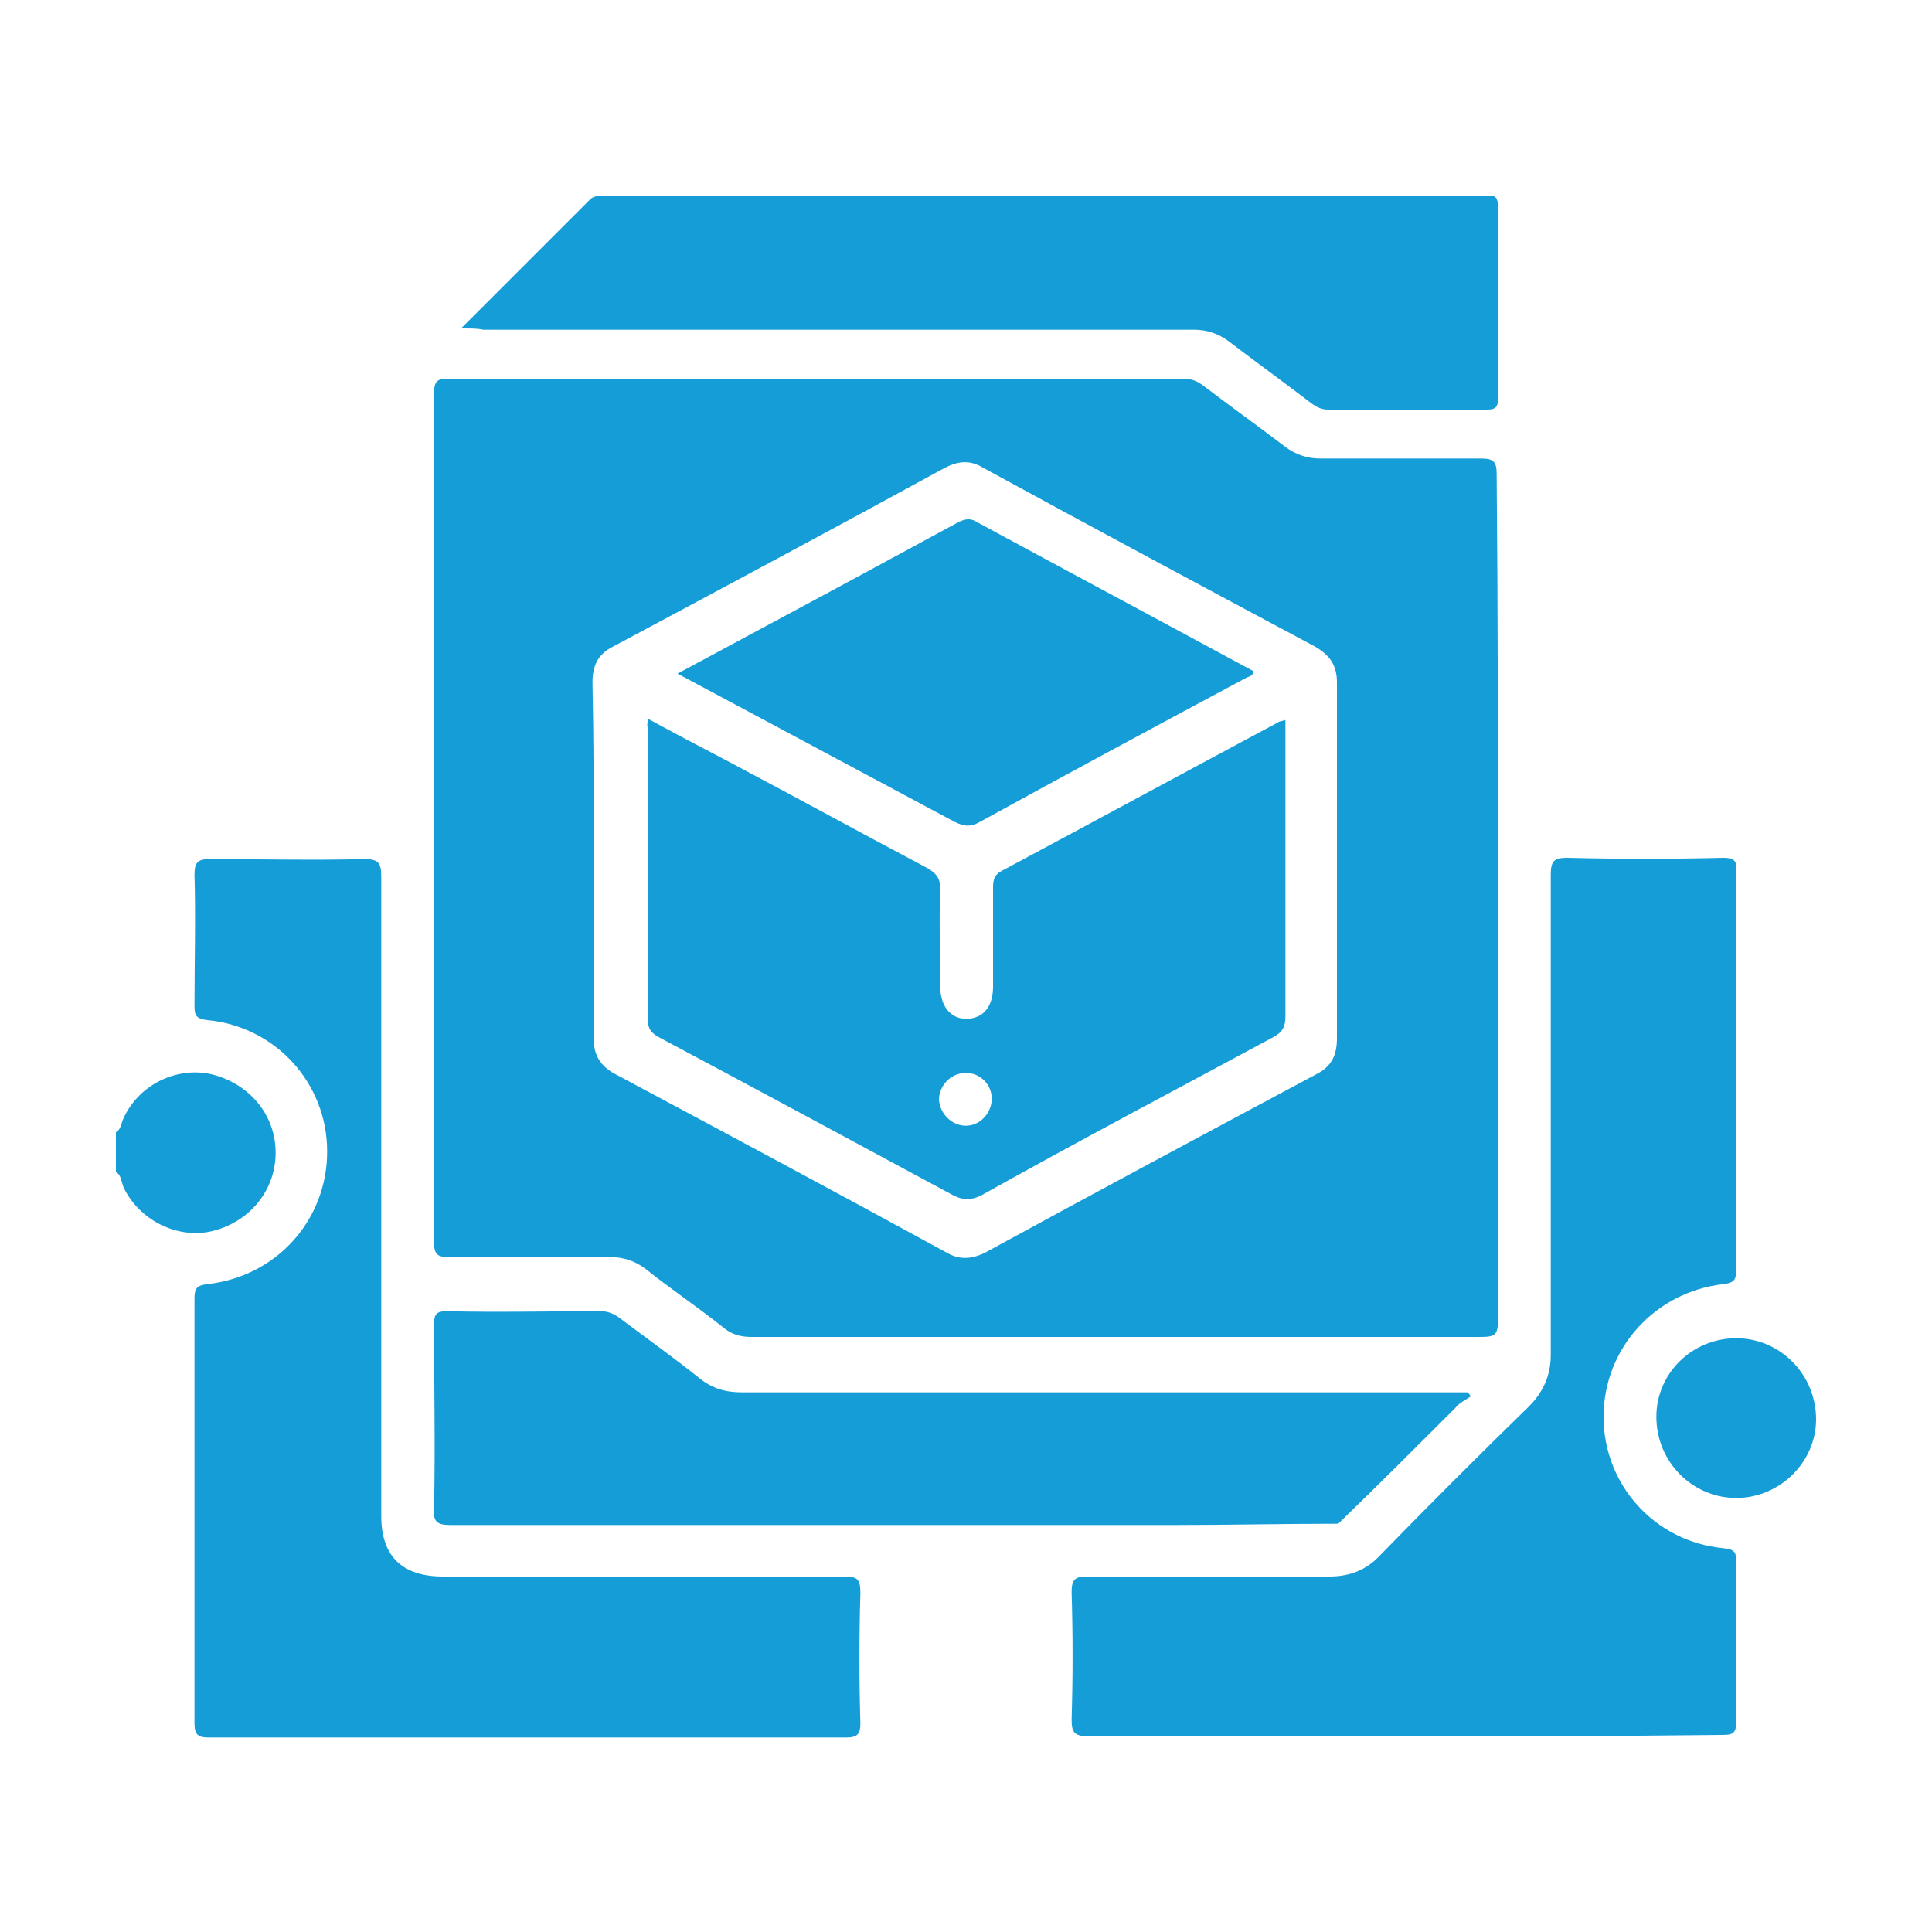 <?xml version="1.0" encoding="utf-8"?>
<!-- Generator: Adobe Illustrator 24.0.1, SVG Export Plug-In . SVG Version: 6.00 Build 0)  -->
<svg version="1.0" id="Layer_1" xmlns="http://www.w3.org/2000/svg" xmlns:xlink="http://www.w3.org/1999/xlink" x="0px" y="0px"
	 viewBox="0 0 150 150" style="enable-background:new 0 0 150 150;" xml:space="preserve">
<style type="text/css">
	.st0{fill:#65459A;}
	.st1{fill:#159DD8;}
	.st2{fill:none;stroke:#159DD8;stroke-width:3;stroke-miterlimit:10;}
	.st3{fill:#FFFFFF;stroke:#159DD8;stroke-width:3;stroke-miterlimit:10;}
	.st4{fill:#FDFBF0;}
	.st5{fill:none;stroke:#159DD8;stroke-width:2;stroke-miterlimit:10;}
</style>
<g>
	<path class="st1" d="M9,87.9c0.4-0.2,0.4-0.7,0.6-1.1c1.2-2.6,4.1-4,6.8-3.4c2.9,0.7,5,3.1,5,6.1c0,2.9-2,5.4-5,6.1
		c-2.7,0.6-5.6-0.9-6.8-3.4C9.4,91.7,9.4,91.2,9,91C9,90,9,88.9,9,87.9z"/>
	<path class="st1" d="M116.3,69.8c0,10.9,0,21.8,0,32.7c0,1.1-0.2,1.3-1.3,1.3c-18.9,0-37.8,0-56.7,0c-0.8,0-1.5-0.2-2.1-0.7
		c-2-1.6-4.1-3-6.1-4.6c-0.8-0.6-1.7-0.9-2.7-0.9c-4.2,0-8.3,0-12.5,0c-0.8,0-1.2-0.1-1.2-1.1c0-22,0-44,0-66c0-0.8,0.2-1.1,1-1.1
		c19.1,0,38.2,0,57.2,0c0.6,0,1.1,0.2,1.6,0.6c2.1,1.6,4.2,3.1,6.3,4.7c0.8,0.6,1.7,0.9,2.7,0.9c4.2,0,8.3,0,12.5,0
		c1,0,1.2,0.3,1.2,1.2C116.3,47.9,116.3,58.9,116.3,69.8z M46.1,66.8c0,4.6,0,9.3,0,13.9c0,1.2,0.5,2,1.5,2.6
		c8.6,4.6,17.2,9.2,25.8,13.9c1,0.6,1.9,0.6,3,0.1c8.6-4.7,17.2-9.3,25.8-13.9c1.2-0.6,1.6-1.5,1.6-2.8c0-9.2,0-18.4,0-27.6
		c0-1.3-0.5-2.1-1.7-2.8c-8.6-4.6-17.2-9.2-25.8-13.9c-1-0.6-1.9-0.5-2.9,0c-8.6,4.7-17.2,9.3-25.8,13.9c-1.2,0.6-1.6,1.5-1.6,2.8
		C46.1,57.6,46.1,62.2,46.1,66.8z"/>
	<path class="st1" d="M109,134.8c-8.2,0-16.3,0-24.5,0c-1.1,0-1.3-0.3-1.3-1.3c0.1-3.3,0.1-6.6,0-9.9c0-1,0.3-1.2,1.2-1.2
		c6.3,0,12.5,0,18.8,0c1.6,0,2.9-0.5,4-1.7c3.8-3.9,7.6-7.7,11.5-11.5c1.1-1.1,1.7-2.4,1.7-4c0-12.4,0-24.8,0-37.3
		c0-1.1,0.3-1.3,1.3-1.3c4,0.1,8.1,0.1,12.1,0c0.8,0,1.1,0.2,1,1.1c0,10.3,0,20.6,0,30.9c0,0.8-0.2,1-1,1.1c-5.3,0.6-9.3,5-9.3,10.3
		c0,5.3,4,9.7,9.3,10.2c0.9,0.1,1,0.3,1,1.1c0,4.1,0,8.3,0,12.4c0,0.9-0.3,1-1.1,1C125.5,134.8,117.3,134.8,109,134.8z"/>
	<path class="st1" d="M29.6,93.1c0,8.2,0,16.4,0,24.6c0,3.1,1.6,4.7,4.8,4.7c10.4,0,20.7,0,31.1,0c1.1,0,1.3,0.2,1.3,1.3
		c-0.1,3.4-0.1,6.7,0,10.1c0,0.8-0.2,1.1-1.1,1.1c-16.5,0-33,0-49.5,0c-0.8,0-1.1-0.2-1.1-1.1c0-11,0-22,0-33c0-0.8,0.2-1,1-1.1
		c5.4-0.6,9.3-5,9.3-10.3c0-5.3-4-9.7-9.3-10.2c-0.9-0.1-1-0.4-1-1.1c0-3.4,0.1-6.8,0-10.2c0-1,0.3-1.2,1.2-1.2c4,0,8,0.1,12,0
		c1.1,0,1.3,0.3,1.3,1.4C29.6,76.4,29.6,84.7,29.6,93.1z"/>
	<path class="st1" d="M35.8,25.5c3.5-3.5,6.8-6.8,10-10c0.4-0.4,1-0.3,1.5-0.3c22.6,0,45.1,0,67.7,0c0.2,0,0.3,0,0.5,0
		c0.6-0.1,0.8,0.2,0.8,0.8c0,5,0,10,0,15c0,0.6-0.2,0.8-0.8,0.8c-4.1,0-8.3,0-12.4,0c-0.5,0-0.9-0.2-1.3-0.5
		c-2.1-1.6-4.3-3.2-6.4-4.8c-0.8-0.6-1.7-0.9-2.7-0.9c-18.4,0-36.8,0-55.2,0C37.1,25.5,36.6,25.5,35.8,25.5z"/>
	<path class="st1" d="M114.2,108.4c-0.4,0.3-0.9,0.5-1.2,0.9c-3,3-6,6-9.1,9c-4.3,0-8.5,0.1-12.8,0.1c-18.7,0-37.4,0-56.1,0
		c-1,0-1.4-0.2-1.3-1.3c0.1-4.7,0-9.5,0-14.2c0-0.8,0.1-1.1,1-1.1c4,0.1,7.9,0,11.9,0c0.6,0,1.1,0.2,1.6,0.6c2,1.5,4.1,3,6.1,4.6
		c1,0.8,2,1.1,3.3,1.1c18.3,0,36.6,0,54.9,0c0.5,0,0.9,0,1.4,0C114,108.1,114.1,108.3,114.2,108.4z"/>
	<path class="st1" d="M134.8,116.3c-3.4,0-6.2-2.8-6.2-6.3c0-3.4,2.8-6.1,6.2-6.1c3.4,0,6.2,2.8,6.2,6.3
		C141,113.5,138.2,116.3,134.8,116.3z"/>
	<path class="st1" d="M50.3,55.8c2.2,1.2,4.3,2.3,6.4,3.4c5.1,2.7,10.2,5.5,15.3,8.2c0.7,0.4,1,0.8,1,1.6c-0.1,2.5,0,5.1,0,7.6
		c0,1.5,0.8,2.5,2,2.5c1.3,0,2.1-0.9,2.1-2.5c0-2.6,0-5.2,0-7.7c0-0.6,0.1-1,0.7-1.3c7.1-3.8,14.3-7.7,21.4-11.5
		c0.1-0.1,0.3-0.1,0.6-0.2c0,2.3,0,4.4,0,6.5c0,5.5,0,11,0,16.5c0,0.8-0.2,1.2-0.9,1.6c-7.6,4.1-15.2,8.1-22.7,12.3
		c-0.8,0.4-1.4,0.4-2.2,0c-7.6-4.1-15.2-8.2-22.9-12.3c-0.5-0.3-0.8-0.6-0.8-1.3c0-7.6,0-15.1,0-22.7C50.2,56.3,50.3,56.1,50.3,55.8
		z M75,87.4c1.1,0,2-1,2-2.1c0-1.1-0.9-2-2-2c-1.2,0-2.1,1-2.1,2.1C73,86.5,73.9,87.4,75,87.4z"/>
	<path class="st1" d="M52.6,52.3c5-2.7,9.7-5.2,14.5-7.8c2.4-1.3,4.8-2.6,7.2-3.9c0.4-0.2,0.8-0.4,1.3-0.2
		c7.2,3.9,14.5,7.8,21.7,11.7c0,0.4-0.3,0.4-0.5,0.5c-6.9,3.7-13.8,7.4-20.7,11.2c-0.7,0.4-1.2,0.4-2,0C67,60,59.9,56.2,52.6,52.3z"
		/>
</g>
</svg>
